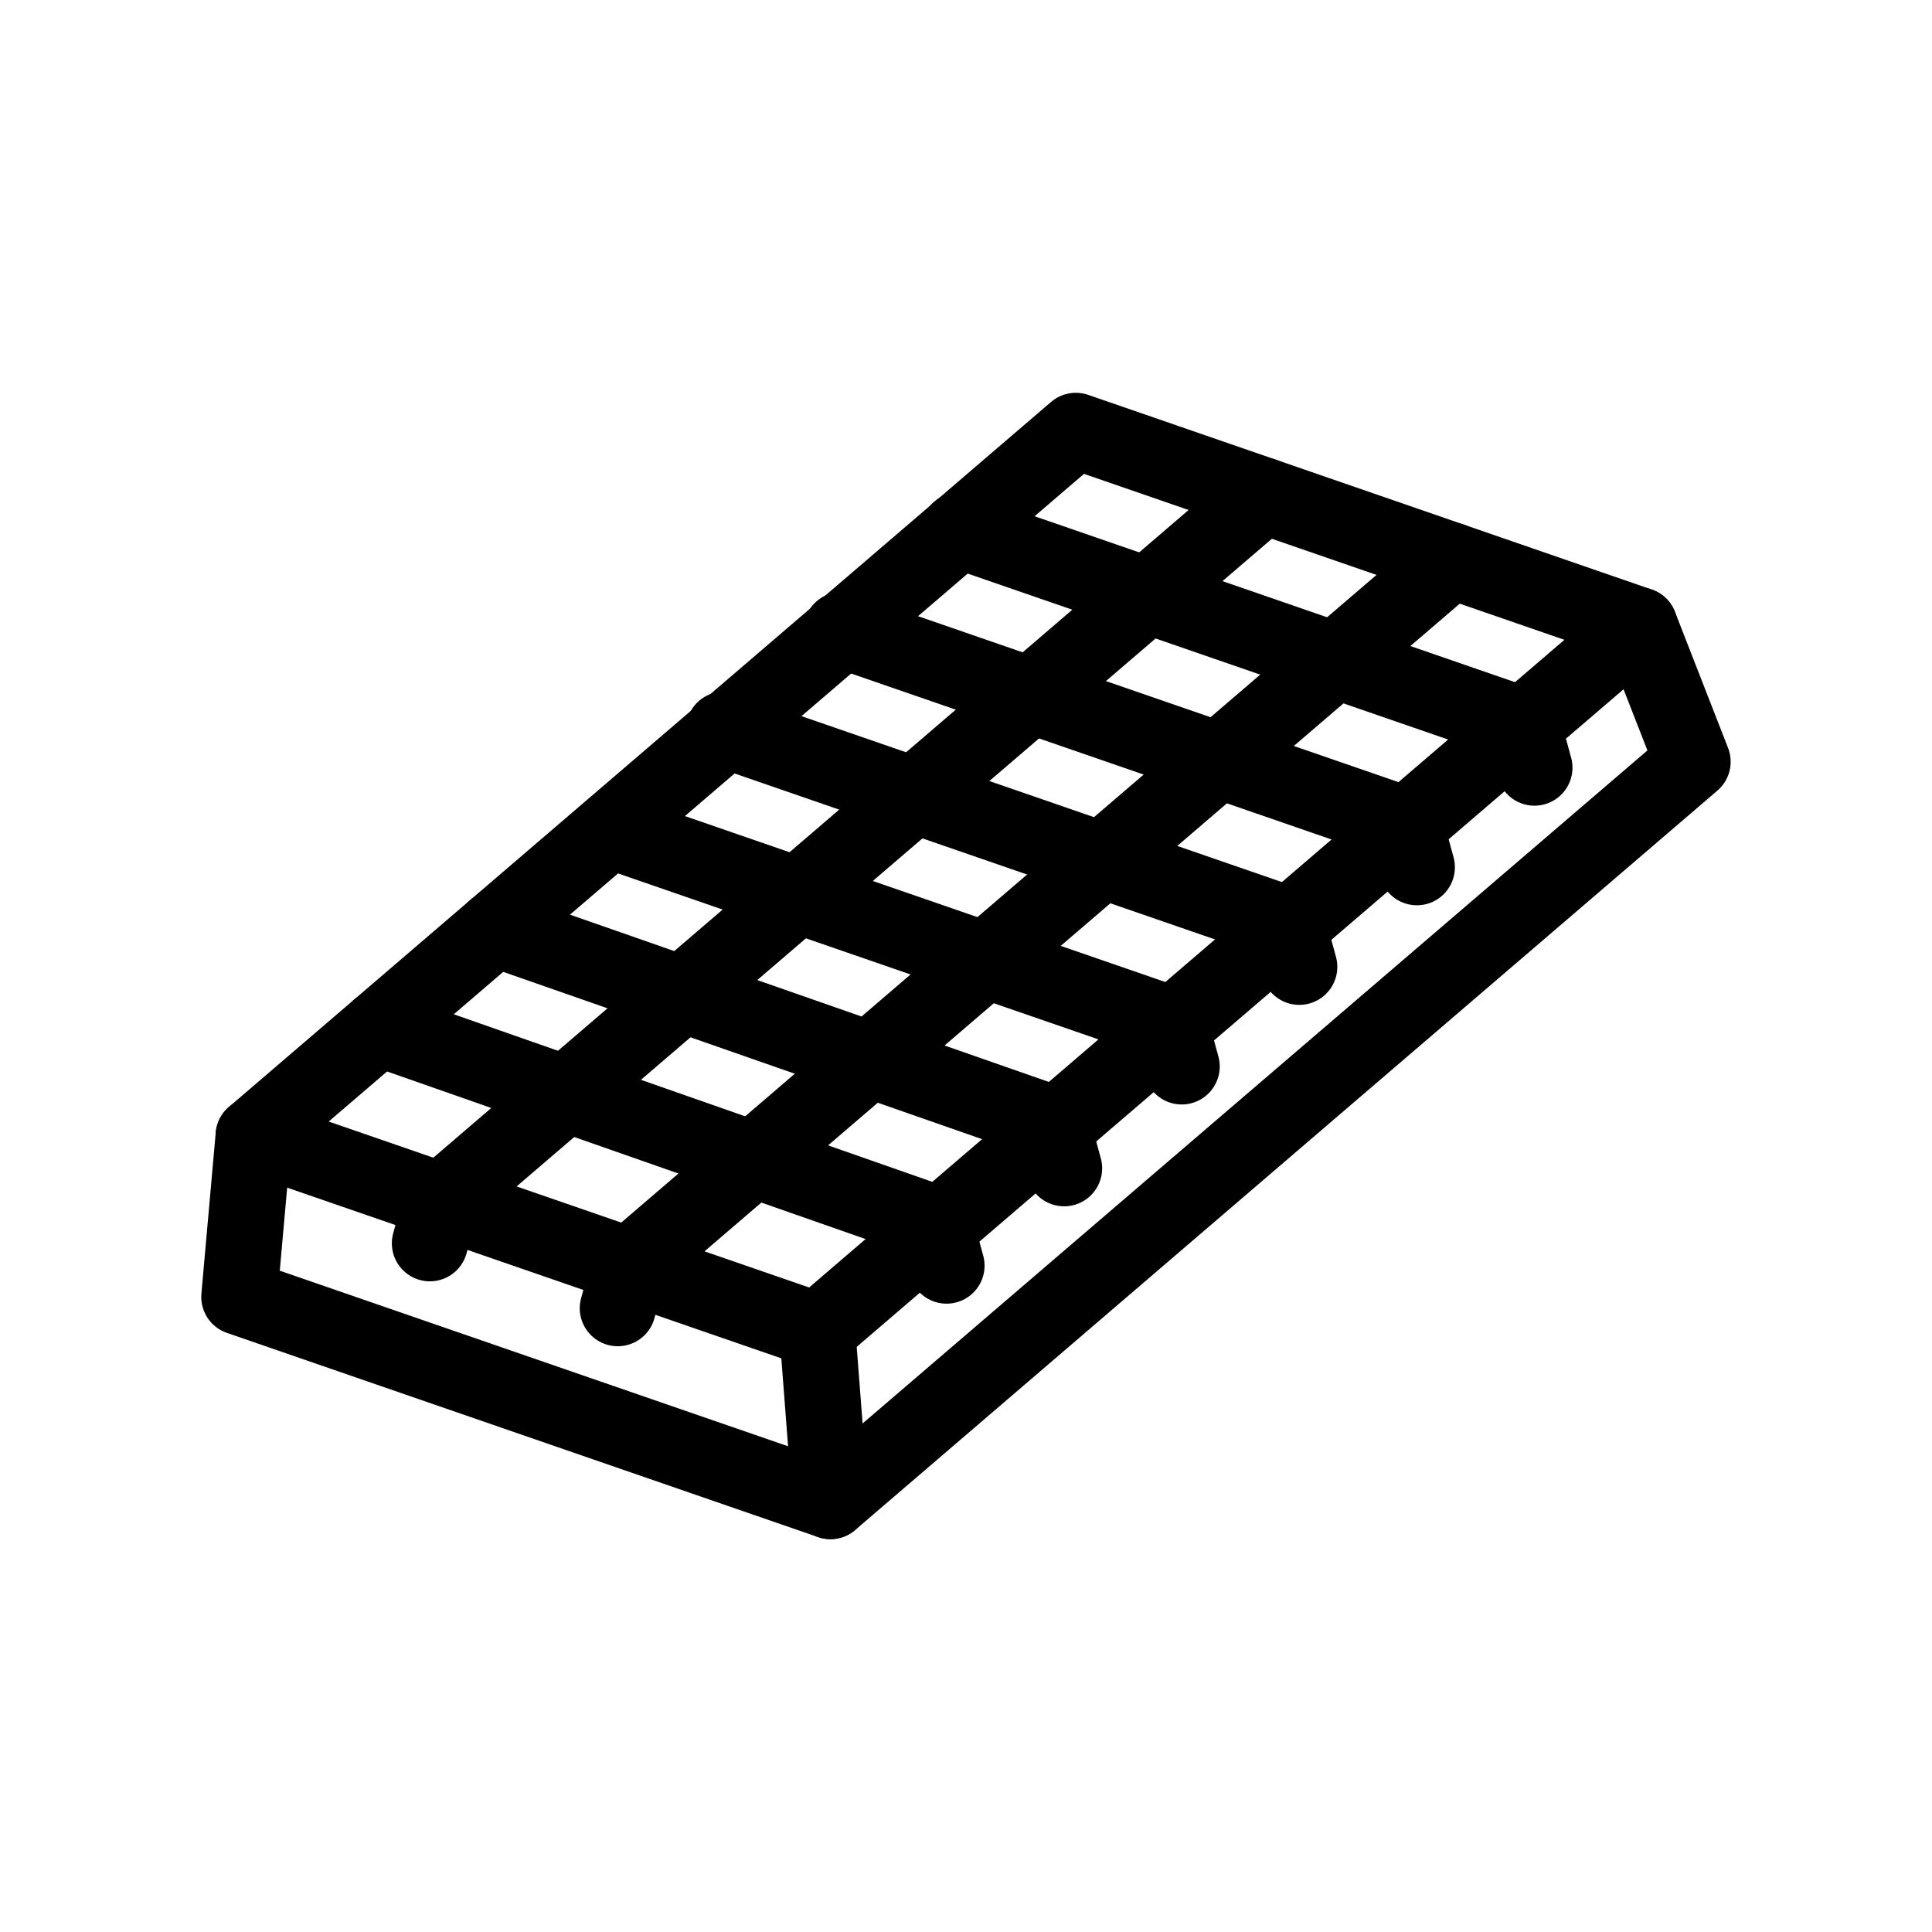 <?xml version="1.0" encoding="UTF-8"?>
<!-- Uploaded to: ICON Repo, www.svgrepo.com, Generator: ICON Repo Mixer Tools -->
<svg width="800px" height="800px" version="1.1" viewBox="144 144 512 512" xmlns="http://www.w3.org/2000/svg">
 <g fill="none" stroke="#000000" stroke-linecap="round" stroke-linejoin="round" stroke-miterlimit="10" stroke-width="4">
  <path transform="matrix(5.038 0 0 5.038 148.09 148.09)" d="m42.181 69.178-29.652-10.242 43.249-37.086 29.651 10.242z"/>
  <path transform="matrix(5.038 0 0 5.038 148.09 148.09)" d="m22.413 62.35 43.248-37.087"/>
  <path transform="matrix(5.038 0 0 5.038 148.09 148.09)" d="m32.297 65.764 43.248-37.087"/>
  <path transform="matrix(5.038 0 0 5.038 148.09 148.09)" d="m85.429 32.091 2.796 7.167-45.354 38.893-31.096-10.741 0.754-8.475"/>
  <path transform="matrix(5.038 0 0 5.038 148.09 148.09)" d="m49.639 27.088 29.652 10.242"/>
  <path transform="matrix(5.038 0 0 5.038 148.09 148.09)" d="m43.454 32.327 29.652 10.242"/>
  <path transform="matrix(5.038 0 0 5.038 148.09 148.09)" d="m37.269 37.566 29.652 10.242"/>
  <path transform="matrix(5.038 0 0 5.038 148.09 148.09)" d="m31.589 42.979 29.147 10.068"/>
  <path transform="matrix(5.038 0 0 5.038 148.09 148.09)" d="m25.231 48.043 29.32 10.243"/>
  <path transform="matrix(5.038 0 0 5.038 148.09 148.09)" d="m19.122 53.282 29.244 10.242 0.613 2.24"/>
  <path transform="matrix(5.038 0 0 5.038 148.09 148.09)" d="m42.181 69.178 0.69 8.973"/>
  <path transform="matrix(5.038 0 0 5.038 148.09 148.09)" d="m54.551 58.403 0.613 2.24"/>
  <path transform="matrix(5.038 0 0 5.038 148.09 148.09)" d="m32.297 65.764-0.613 2.239"/>
  <path transform="matrix(5.038 0 0 5.038 148.09 148.09)" d="m22.413 62.35-0.613 2.239"/>
  <path transform="matrix(5.038 0 0 5.038 148.09 148.09)" d="m60.736 53.047 0.613 2.239"/>
  <path transform="matrix(5.038 0 0 5.038 148.09 148.09)" d="m66.921 47.808 0.613 2.239"/>
  <path transform="matrix(5.038 0 0 5.038 148.09 148.09)" d="m73.106 42.569 0.613 2.239"/>
  <path transform="matrix(5.038 0 0 5.038 148.09 148.09)" d="m79.291 37.33 0.613 2.239"/>
 </g>
</svg>